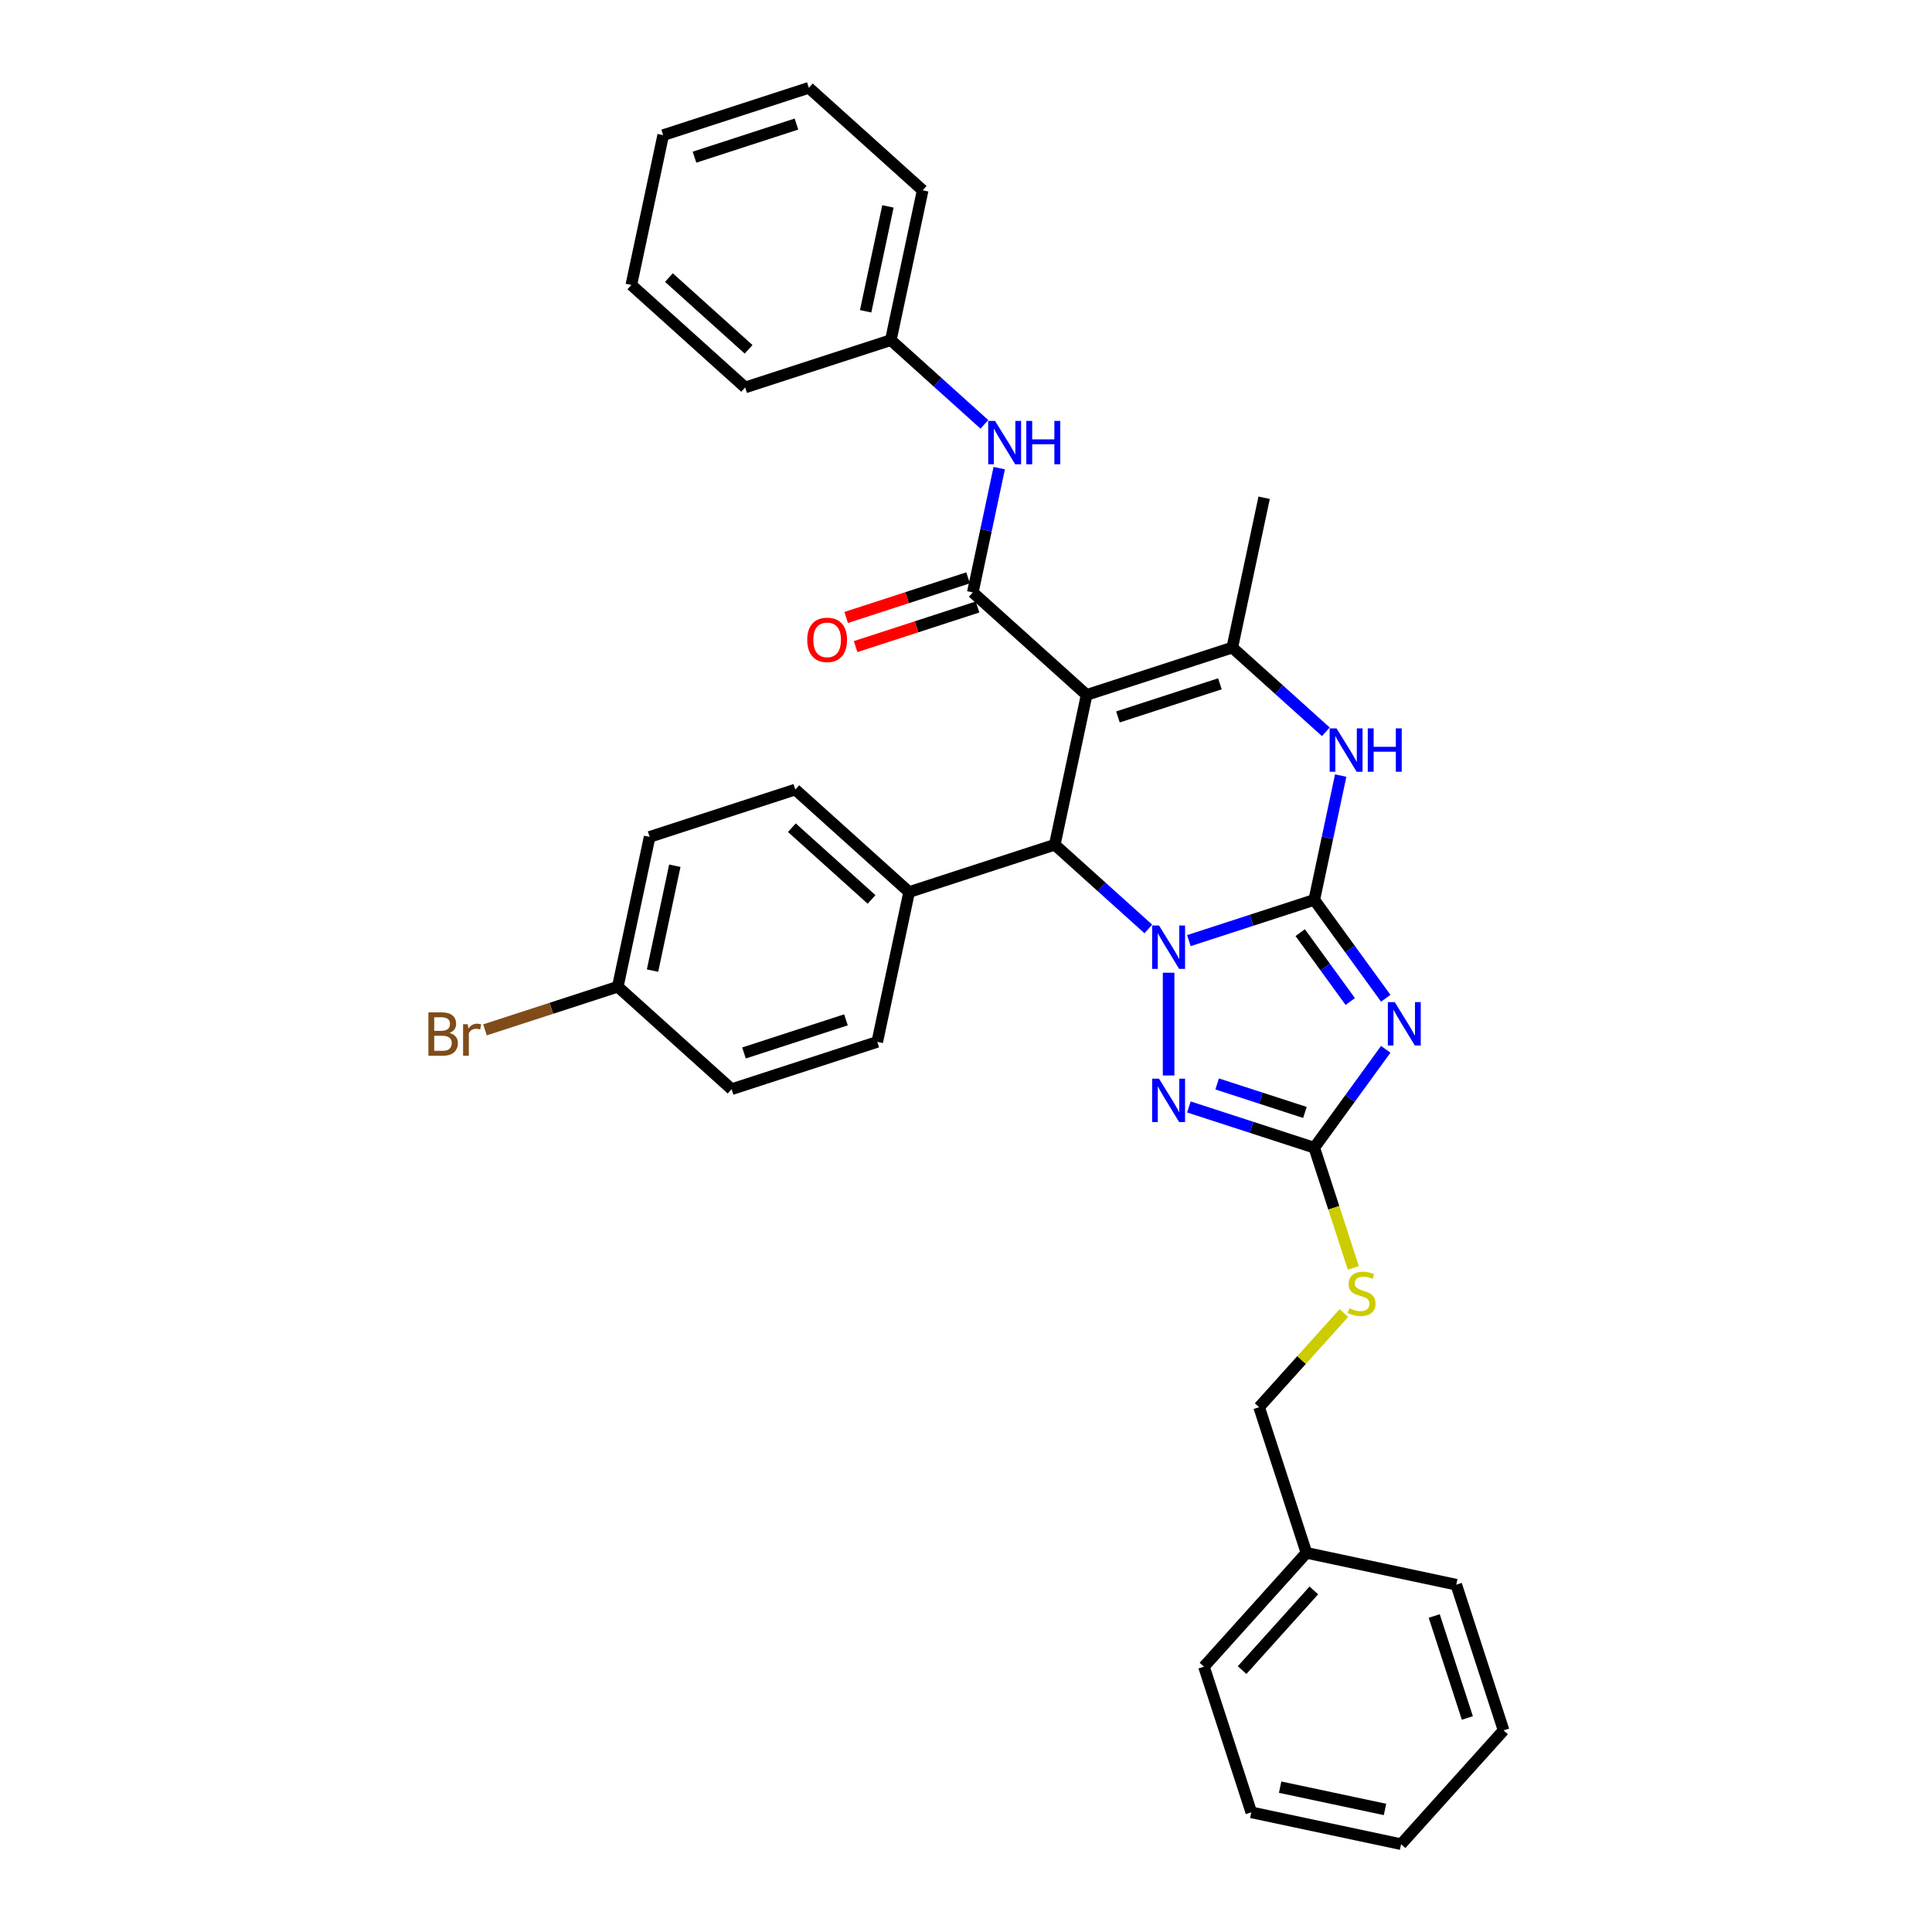 <?xml version='1.0' encoding='iso-8859-1'?>
<svg version='1.1' baseProfile='full'
              xmlns='http://www.w3.org/2000/svg'
                      xmlns:rdkit='http://www.rdkit.org/xml'
                      xmlns:xlink='http://www.w3.org/1999/xlink'
                  xml:space='preserve'
width='1000px' height='1000px' viewBox='0 0 1000 1000'>
<!-- END OF HEADER -->
<rect style='opacity:1.0;fill:#FFFFFF;stroke:none' width='1000' height='1000' x='0' y='0'> </rect>
<path class='bond-0' d='M 680.265,465.774 L 647.815,476.318' style='fill:none;fill-rule:evenodd;stroke:#000000;stroke-width:6px;stroke-linecap:butt;stroke-linejoin:miter;stroke-opacity:1' />
<path class='bond-0' d='M 647.815,476.318 L 615.365,486.861' style='fill:none;fill-rule:evenodd;stroke:#0000FF;stroke-width:6px;stroke-linecap:butt;stroke-linejoin:miter;stroke-opacity:1' />
<path class='bond-2' d='M 680.265,465.774 L 698.766,491.238' style='fill:none;fill-rule:evenodd;stroke:#000000;stroke-width:6px;stroke-linecap:butt;stroke-linejoin:miter;stroke-opacity:1' />
<path class='bond-2' d='M 698.766,491.238 L 717.267,516.703' style='fill:none;fill-rule:evenodd;stroke:#0000FF;stroke-width:6px;stroke-linecap:butt;stroke-linejoin:miter;stroke-opacity:1' />
<path class='bond-2' d='M 672.988,482.733 L 685.939,500.558' style='fill:none;fill-rule:evenodd;stroke:#000000;stroke-width:6px;stroke-linecap:butt;stroke-linejoin:miter;stroke-opacity:1' />
<path class='bond-2' d='M 685.939,500.558 L 698.889,518.383' style='fill:none;fill-rule:evenodd;stroke:#0000FF;stroke-width:6px;stroke-linecap:butt;stroke-linejoin:miter;stroke-opacity:1' />
<path class='bond-6' d='M 680.265,465.774 L 687.103,433.606' style='fill:none;fill-rule:evenodd;stroke:#000000;stroke-width:6px;stroke-linecap:butt;stroke-linejoin:miter;stroke-opacity:1' />
<path class='bond-6' d='M 687.103,433.606 L 693.94,401.438' style='fill:none;fill-rule:evenodd;stroke:#0000FF;stroke-width:6px;stroke-linecap:butt;stroke-linejoin:miter;stroke-opacity:1' />
<path class='bond-3' d='M 594.373,480.821 L 570.164,459.023' style='fill:none;fill-rule:evenodd;stroke:#0000FF;stroke-width:6px;stroke-linecap:butt;stroke-linejoin:miter;stroke-opacity:1' />
<path class='bond-3' d='M 570.164,459.023 L 545.955,437.226' style='fill:none;fill-rule:evenodd;stroke:#000000;stroke-width:6px;stroke-linecap:butt;stroke-linejoin:miter;stroke-opacity:1' />
<path class='bond-4' d='M 604.869,503.479 L 604.869,556.671' style='fill:none;fill-rule:evenodd;stroke:#0000FF;stroke-width:6px;stroke-linecap:butt;stroke-linejoin:miter;stroke-opacity:1' />
<path class='bond-1' d='M 562.437,359.682 L 637.834,335.184' style='fill:none;fill-rule:evenodd;stroke:#000000;stroke-width:6px;stroke-linecap:butt;stroke-linejoin:miter;stroke-opacity:1' />
<path class='bond-1' d='M 578.646,371.086 L 631.424,353.938' style='fill:none;fill-rule:evenodd;stroke:#000000;stroke-width:6px;stroke-linecap:butt;stroke-linejoin:miter;stroke-opacity:1' />
<path class='bond-7' d='M 562.437,359.682 L 503.523,306.635' style='fill:none;fill-rule:evenodd;stroke:#000000;stroke-width:6px;stroke-linecap:butt;stroke-linejoin:miter;stroke-opacity:1' />
<path class='bond-34' d='M 562.437,359.682 L 545.955,437.226' style='fill:none;fill-rule:evenodd;stroke:#000000;stroke-width:6px;stroke-linecap:butt;stroke-linejoin:miter;stroke-opacity:1' />
<path class='bond-8' d='M 717.267,543.118 L 698.766,568.582' style='fill:none;fill-rule:evenodd;stroke:#0000FF;stroke-width:6px;stroke-linecap:butt;stroke-linejoin:miter;stroke-opacity:1' />
<path class='bond-8' d='M 698.766,568.582 L 680.265,594.046' style='fill:none;fill-rule:evenodd;stroke:#000000;stroke-width:6px;stroke-linecap:butt;stroke-linejoin:miter;stroke-opacity:1' />
<path class='bond-10' d='M 545.955,437.226 L 470.558,461.723' style='fill:none;fill-rule:evenodd;stroke:#000000;stroke-width:6px;stroke-linecap:butt;stroke-linejoin:miter;stroke-opacity:1' />
<path class='bond-33' d='M 615.365,572.959 L 647.815,583.502' style='fill:none;fill-rule:evenodd;stroke:#0000FF;stroke-width:6px;stroke-linecap:butt;stroke-linejoin:miter;stroke-opacity:1' />
<path class='bond-33' d='M 647.815,583.502 L 680.265,594.046' style='fill:none;fill-rule:evenodd;stroke:#000000;stroke-width:6px;stroke-linecap:butt;stroke-linejoin:miter;stroke-opacity:1' />
<path class='bond-33' d='M 629.999,561.043 L 652.715,568.423' style='fill:none;fill-rule:evenodd;stroke:#0000FF;stroke-width:6px;stroke-linecap:butt;stroke-linejoin:miter;stroke-opacity:1' />
<path class='bond-33' d='M 652.715,568.423 L 675.43,575.804' style='fill:none;fill-rule:evenodd;stroke:#000000;stroke-width:6px;stroke-linecap:butt;stroke-linejoin:miter;stroke-opacity:1' />
<path class='bond-5' d='M 637.834,335.184 L 662.043,356.982' style='fill:none;fill-rule:evenodd;stroke:#000000;stroke-width:6px;stroke-linecap:butt;stroke-linejoin:miter;stroke-opacity:1' />
<path class='bond-5' d='M 662.043,356.982 L 686.251,378.779' style='fill:none;fill-rule:evenodd;stroke:#0000FF;stroke-width:6px;stroke-linecap:butt;stroke-linejoin:miter;stroke-opacity:1' />
<path class='bond-18' d='M 637.834,335.184 L 654.316,257.64' style='fill:none;fill-rule:evenodd;stroke:#000000;stroke-width:6px;stroke-linecap:butt;stroke-linejoin:miter;stroke-opacity:1' />
<path class='bond-9' d='M 503.523,306.635 L 510.361,274.467' style='fill:none;fill-rule:evenodd;stroke:#000000;stroke-width:6px;stroke-linecap:butt;stroke-linejoin:miter;stroke-opacity:1' />
<path class='bond-9' d='M 510.361,274.467 L 517.199,242.299' style='fill:none;fill-rule:evenodd;stroke:#0000FF;stroke-width:6px;stroke-linecap:butt;stroke-linejoin:miter;stroke-opacity:1' />
<path class='bond-12' d='M 501.074,299.096 L 469.519,309.348' style='fill:none;fill-rule:evenodd;stroke:#000000;stroke-width:6px;stroke-linecap:butt;stroke-linejoin:miter;stroke-opacity:1' />
<path class='bond-12' d='M 469.519,309.348 L 437.965,319.601' style='fill:none;fill-rule:evenodd;stroke:#FF0000;stroke-width:6px;stroke-linecap:butt;stroke-linejoin:miter;stroke-opacity:1' />
<path class='bond-12' d='M 505.973,314.175 L 474.419,324.427' style='fill:none;fill-rule:evenodd;stroke:#000000;stroke-width:6px;stroke-linecap:butt;stroke-linejoin:miter;stroke-opacity:1' />
<path class='bond-12' d='M 474.419,324.427 L 442.865,334.68' style='fill:none;fill-rule:evenodd;stroke:#FF0000;stroke-width:6px;stroke-linecap:butt;stroke-linejoin:miter;stroke-opacity:1' />
<path class='bond-11' d='M 680.265,594.046 L 690.373,625.156' style='fill:none;fill-rule:evenodd;stroke:#000000;stroke-width:6px;stroke-linecap:butt;stroke-linejoin:miter;stroke-opacity:1' />
<path class='bond-11' d='M 690.373,625.156 L 700.482,656.267' style='fill:none;fill-rule:evenodd;stroke:#CCCC00;stroke-width:6px;stroke-linecap:butt;stroke-linejoin:miter;stroke-opacity:1' />
<path class='bond-15' d='M 509.51,219.64 L 485.301,197.843' style='fill:none;fill-rule:evenodd;stroke:#0000FF;stroke-width:6px;stroke-linecap:butt;stroke-linejoin:miter;stroke-opacity:1' />
<path class='bond-15' d='M 485.301,197.843 L 461.092,176.045' style='fill:none;fill-rule:evenodd;stroke:#000000;stroke-width:6px;stroke-linecap:butt;stroke-linejoin:miter;stroke-opacity:1' />
<path class='bond-13' d='M 470.558,461.723 L 411.645,408.677' style='fill:none;fill-rule:evenodd;stroke:#000000;stroke-width:6px;stroke-linecap:butt;stroke-linejoin:miter;stroke-opacity:1' />
<path class='bond-13' d='M 451.112,465.549 L 409.872,428.417' style='fill:none;fill-rule:evenodd;stroke:#000000;stroke-width:6px;stroke-linecap:butt;stroke-linejoin:miter;stroke-opacity:1' />
<path class='bond-14' d='M 470.558,461.723 L 454.076,539.267' style='fill:none;fill-rule:evenodd;stroke:#000000;stroke-width:6px;stroke-linecap:butt;stroke-linejoin:miter;stroke-opacity:1' />
<path class='bond-17' d='M 695.583,679.638 L 673.65,703.997' style='fill:none;fill-rule:evenodd;stroke:#CCCC00;stroke-width:6px;stroke-linecap:butt;stroke-linejoin:miter;stroke-opacity:1' />
<path class='bond-17' d='M 673.65,703.997 L 651.717,728.356' style='fill:none;fill-rule:evenodd;stroke:#000000;stroke-width:6px;stroke-linecap:butt;stroke-linejoin:miter;stroke-opacity:1' />
<path class='bond-20' d='M 411.645,408.677 L 336.248,433.175' style='fill:none;fill-rule:evenodd;stroke:#000000;stroke-width:6px;stroke-linecap:butt;stroke-linejoin:miter;stroke-opacity:1' />
<path class='bond-19' d='M 454.076,539.267 L 378.68,563.765' style='fill:none;fill-rule:evenodd;stroke:#000000;stroke-width:6px;stroke-linecap:butt;stroke-linejoin:miter;stroke-opacity:1' />
<path class='bond-19' d='M 437.867,527.863 L 385.089,545.011' style='fill:none;fill-rule:evenodd;stroke:#000000;stroke-width:6px;stroke-linecap:butt;stroke-linejoin:miter;stroke-opacity:1' />
<path class='bond-23' d='M 461.092,176.045 L 477.575,98.501' style='fill:none;fill-rule:evenodd;stroke:#000000;stroke-width:6px;stroke-linecap:butt;stroke-linejoin:miter;stroke-opacity:1' />
<path class='bond-23' d='M 448.056,161.117 L 459.593,106.836' style='fill:none;fill-rule:evenodd;stroke:#000000;stroke-width:6px;stroke-linecap:butt;stroke-linejoin:miter;stroke-opacity:1' />
<path class='bond-24' d='M 461.092,176.045 L 385.696,200.543' style='fill:none;fill-rule:evenodd;stroke:#000000;stroke-width:6px;stroke-linecap:butt;stroke-linejoin:miter;stroke-opacity:1' />
<path class='bond-16' d='M 319.766,510.719 L 378.68,563.765' style='fill:none;fill-rule:evenodd;stroke:#000000;stroke-width:6px;stroke-linecap:butt;stroke-linejoin:miter;stroke-opacity:1' />
<path class='bond-21' d='M 319.766,510.719 L 285.397,521.886' style='fill:none;fill-rule:evenodd;stroke:#000000;stroke-width:6px;stroke-linecap:butt;stroke-linejoin:miter;stroke-opacity:1' />
<path class='bond-21' d='M 285.397,521.886 L 251.029,533.053' style='fill:none;fill-rule:evenodd;stroke:#7F4C19;stroke-width:6px;stroke-linecap:butt;stroke-linejoin:miter;stroke-opacity:1' />
<path class='bond-35' d='M 319.766,510.719 L 336.248,433.175' style='fill:none;fill-rule:evenodd;stroke:#000000;stroke-width:6px;stroke-linecap:butt;stroke-linejoin:miter;stroke-opacity:1' />
<path class='bond-35' d='M 337.747,502.384 L 349.285,448.103' style='fill:none;fill-rule:evenodd;stroke:#000000;stroke-width:6px;stroke-linecap:butt;stroke-linejoin:miter;stroke-opacity:1' />
<path class='bond-22' d='M 651.717,728.356 L 676.214,803.753' style='fill:none;fill-rule:evenodd;stroke:#000000;stroke-width:6px;stroke-linecap:butt;stroke-linejoin:miter;stroke-opacity:1' />
<path class='bond-25' d='M 676.214,803.753 L 623.168,862.667' style='fill:none;fill-rule:evenodd;stroke:#000000;stroke-width:6px;stroke-linecap:butt;stroke-linejoin:miter;stroke-opacity:1' />
<path class='bond-25' d='M 680.04,823.199 L 642.908,864.439' style='fill:none;fill-rule:evenodd;stroke:#000000;stroke-width:6px;stroke-linecap:butt;stroke-linejoin:miter;stroke-opacity:1' />
<path class='bond-26' d='M 676.214,803.753 L 753.758,820.235' style='fill:none;fill-rule:evenodd;stroke:#000000;stroke-width:6px;stroke-linecap:butt;stroke-linejoin:miter;stroke-opacity:1' />
<path class='bond-27' d='M 477.575,98.501 L 418.661,45.455' style='fill:none;fill-rule:evenodd;stroke:#000000;stroke-width:6px;stroke-linecap:butt;stroke-linejoin:miter;stroke-opacity:1' />
<path class='bond-30' d='M 385.696,200.543 L 326.782,147.496' style='fill:none;fill-rule:evenodd;stroke:#000000;stroke-width:6px;stroke-linecap:butt;stroke-linejoin:miter;stroke-opacity:1' />
<path class='bond-30' d='M 387.468,180.803 L 346.228,143.671' style='fill:none;fill-rule:evenodd;stroke:#000000;stroke-width:6px;stroke-linecap:butt;stroke-linejoin:miter;stroke-opacity:1' />
<path class='bond-28' d='M 623.168,862.667 L 647.666,938.063' style='fill:none;fill-rule:evenodd;stroke:#000000;stroke-width:6px;stroke-linecap:butt;stroke-linejoin:miter;stroke-opacity:1' />
<path class='bond-29' d='M 753.758,820.235 L 778.256,895.632' style='fill:none;fill-rule:evenodd;stroke:#000000;stroke-width:6px;stroke-linecap:butt;stroke-linejoin:miter;stroke-opacity:1' />
<path class='bond-29' d='M 742.354,836.444 L 759.502,889.222' style='fill:none;fill-rule:evenodd;stroke:#000000;stroke-width:6px;stroke-linecap:butt;stroke-linejoin:miter;stroke-opacity:1' />
<path class='bond-37' d='M 418.661,45.455 L 343.264,69.952' style='fill:none;fill-rule:evenodd;stroke:#000000;stroke-width:6px;stroke-linecap:butt;stroke-linejoin:miter;stroke-opacity:1' />
<path class='bond-37' d='M 412.251,64.209 L 359.473,81.357' style='fill:none;fill-rule:evenodd;stroke:#000000;stroke-width:6px;stroke-linecap:butt;stroke-linejoin:miter;stroke-opacity:1' />
<path class='bond-36' d='M 647.666,938.063 L 725.21,954.545' style='fill:none;fill-rule:evenodd;stroke:#000000;stroke-width:6px;stroke-linecap:butt;stroke-linejoin:miter;stroke-opacity:1' />
<path class='bond-36' d='M 662.594,925.027 L 716.875,936.564' style='fill:none;fill-rule:evenodd;stroke:#000000;stroke-width:6px;stroke-linecap:butt;stroke-linejoin:miter;stroke-opacity:1' />
<path class='bond-32' d='M 778.256,895.632 L 725.21,954.545' style='fill:none;fill-rule:evenodd;stroke:#000000;stroke-width:6px;stroke-linecap:butt;stroke-linejoin:miter;stroke-opacity:1' />
<path class='bond-31' d='M 326.782,147.496 L 343.264,69.952' style='fill:none;fill-rule:evenodd;stroke:#000000;stroke-width:6px;stroke-linecap:butt;stroke-linejoin:miter;stroke-opacity:1' />
<path  class='atom-1' d='M 599.906 479.046
L 607.263 490.938
Q 607.992 492.111, 609.165 494.236
Q 610.339 496.36, 610.402 496.487
L 610.402 479.046
L 613.383 479.046
L 613.383 501.497
L 610.307 501.497
L 602.411 488.496
Q 601.492 486.974, 600.509 485.23
Q 599.557 483.486, 599.272 482.947
L 599.272 501.497
L 596.354 501.497
L 596.354 479.046
L 599.906 479.046
' fill='#0000FF'/>
<path  class='atom-3' d='M 721.9 518.685
L 729.257 530.576
Q 729.986 531.749, 731.159 533.874
Q 732.333 535.999, 732.396 536.125
L 732.396 518.685
L 735.377 518.685
L 735.377 541.136
L 732.301 541.136
L 724.405 528.134
Q 723.485 526.612, 722.502 524.868
Q 721.551 523.124, 721.266 522.585
L 721.266 541.136
L 718.348 541.136
L 718.348 518.685
L 721.9 518.685
' fill='#0000FF'/>
<path  class='atom-5' d='M 599.906 558.323
L 607.263 570.214
Q 607.992 571.388, 609.165 573.512
Q 610.339 575.637, 610.402 575.764
L 610.402 558.323
L 613.383 558.323
L 613.383 580.774
L 610.307 580.774
L 602.411 567.773
Q 601.492 566.25, 600.509 564.506
Q 599.557 562.762, 599.272 562.223
L 599.272 580.774
L 596.354 580.774
L 596.354 558.323
L 599.906 558.323
' fill='#0000FF'/>
<path  class='atom-7' d='M 691.785 377.005
L 699.142 388.896
Q 699.871 390.069, 701.044 392.194
Q 702.218 394.318, 702.281 394.445
L 702.281 377.005
L 705.262 377.005
L 705.262 399.456
L 702.186 399.456
L 694.29 386.454
Q 693.37 384.932, 692.387 383.188
Q 691.436 381.444, 691.151 380.905
L 691.151 399.456
L 688.233 399.456
L 688.233 377.005
L 691.785 377.005
' fill='#0000FF'/>
<path  class='atom-7' d='M 707.957 377.005
L 711.001 377.005
L 711.001 386.549
L 722.481 386.549
L 722.481 377.005
L 725.525 377.005
L 725.525 399.456
L 722.481 399.456
L 722.481 389.086
L 711.001 389.086
L 711.001 399.456
L 707.957 399.456
L 707.957 377.005
' fill='#0000FF'/>
<path  class='atom-10' d='M 515.043 217.866
L 522.4 229.757
Q 523.129 230.93, 524.303 233.055
Q 525.476 235.18, 525.539 235.306
L 525.539 217.866
L 528.52 217.866
L 528.52 240.317
L 525.444 240.317
L 517.548 227.315
Q 516.629 225.793, 515.646 224.049
Q 514.694 222.305, 514.409 221.766
L 514.409 240.317
L 511.492 240.317
L 511.492 217.866
L 515.043 217.866
' fill='#0000FF'/>
<path  class='atom-10' d='M 531.216 217.866
L 534.26 217.866
L 534.26 227.411
L 545.739 227.411
L 545.739 217.866
L 548.783 217.866
L 548.783 240.317
L 545.739 240.317
L 545.739 229.947
L 534.26 229.947
L 534.26 240.317
L 531.216 240.317
L 531.216 217.866
' fill='#0000FF'/>
<path  class='atom-12' d='M 698.421 677.148
Q 698.674 677.243, 699.721 677.687
Q 700.767 678.131, 701.909 678.417
Q 703.082 678.67, 704.224 678.67
Q 706.348 678.67, 707.585 677.655
Q 708.822 676.609, 708.822 674.802
Q 708.822 673.565, 708.188 672.804
Q 707.585 672.043, 706.634 671.63
Q 705.682 671.218, 704.097 670.743
Q 702.099 670.14, 700.894 669.569
Q 699.721 668.999, 698.865 667.794
Q 698.04 666.589, 698.04 664.559
Q 698.04 661.737, 699.943 659.993
Q 701.877 658.249, 705.682 658.249
Q 708.283 658.249, 711.232 659.485
L 710.502 661.927
Q 707.807 660.817, 705.778 660.817
Q 703.59 660.817, 702.385 661.737
Q 701.18 662.625, 701.211 664.179
Q 701.211 665.384, 701.814 666.113
Q 702.448 666.842, 703.336 667.254
Q 704.255 667.667, 705.778 668.142
Q 707.807 668.777, 709.012 669.411
Q 710.217 670.045, 711.073 671.345
Q 711.961 672.614, 711.961 674.802
Q 711.961 677.909, 709.868 679.59
Q 707.807 681.239, 704.351 681.239
Q 702.353 681.239, 700.831 680.795
Q 699.34 680.383, 697.565 679.653
L 698.421 677.148
' fill='#CCCC00'/>
<path  class='atom-13' d='M 417.821 331.196
Q 417.821 325.806, 420.485 322.793
Q 423.149 319.781, 428.127 319.781
Q 433.106 319.781, 435.769 322.793
Q 438.433 325.806, 438.433 331.196
Q 438.433 336.651, 435.738 339.758
Q 433.042 342.834, 428.127 342.834
Q 423.18 342.834, 420.485 339.758
Q 417.821 336.682, 417.821 331.196
M 428.127 340.297
Q 431.552 340.297, 433.391 338.014
Q 435.262 335.699, 435.262 331.196
Q 435.262 326.789, 433.391 324.569
Q 431.552 322.317, 428.127 322.317
Q 424.702 322.317, 422.831 324.537
Q 420.992 326.757, 420.992 331.196
Q 420.992 335.731, 422.831 338.014
Q 424.702 340.297, 428.127 340.297
' fill='#FF0000'/>
<path  class='atom-22' d='M 232.652 534.646
Q 234.809 535.248, 235.887 536.58
Q 236.997 537.88, 236.997 539.815
Q 236.997 542.922, 234.999 544.698
Q 233.033 546.442, 229.291 546.442
L 221.744 546.442
L 221.744 523.991
L 228.371 523.991
Q 232.208 523.991, 234.143 525.545
Q 236.077 527.099, 236.077 529.953
Q 236.077 533.346, 232.652 534.646
M 224.756 526.528
L 224.756 533.568
L 228.371 533.568
Q 230.591 533.568, 231.733 532.68
Q 232.906 531.76, 232.906 529.953
Q 232.906 526.528, 228.371 526.528
L 224.756 526.528
M 229.291 543.905
Q 231.479 543.905, 232.652 542.859
Q 233.826 541.812, 233.826 539.815
Q 233.826 537.975, 232.525 537.056
Q 231.257 536.105, 228.815 536.105
L 224.756 536.105
L 224.756 543.905
L 229.291 543.905
' fill='#7F4C19'/>
<path  class='atom-22' d='M 242.102 530.143
L 242.451 532.394
Q 244.163 529.858, 246.954 529.858
Q 247.842 529.858, 249.047 530.175
L 248.571 532.838
Q 247.207 532.521, 246.446 532.521
Q 245.115 532.521, 244.227 533.06
Q 243.37 533.568, 242.673 534.804
L 242.673 546.442
L 239.692 546.442
L 239.692 530.143
L 242.102 530.143
' fill='#7F4C19'/>
</svg>
